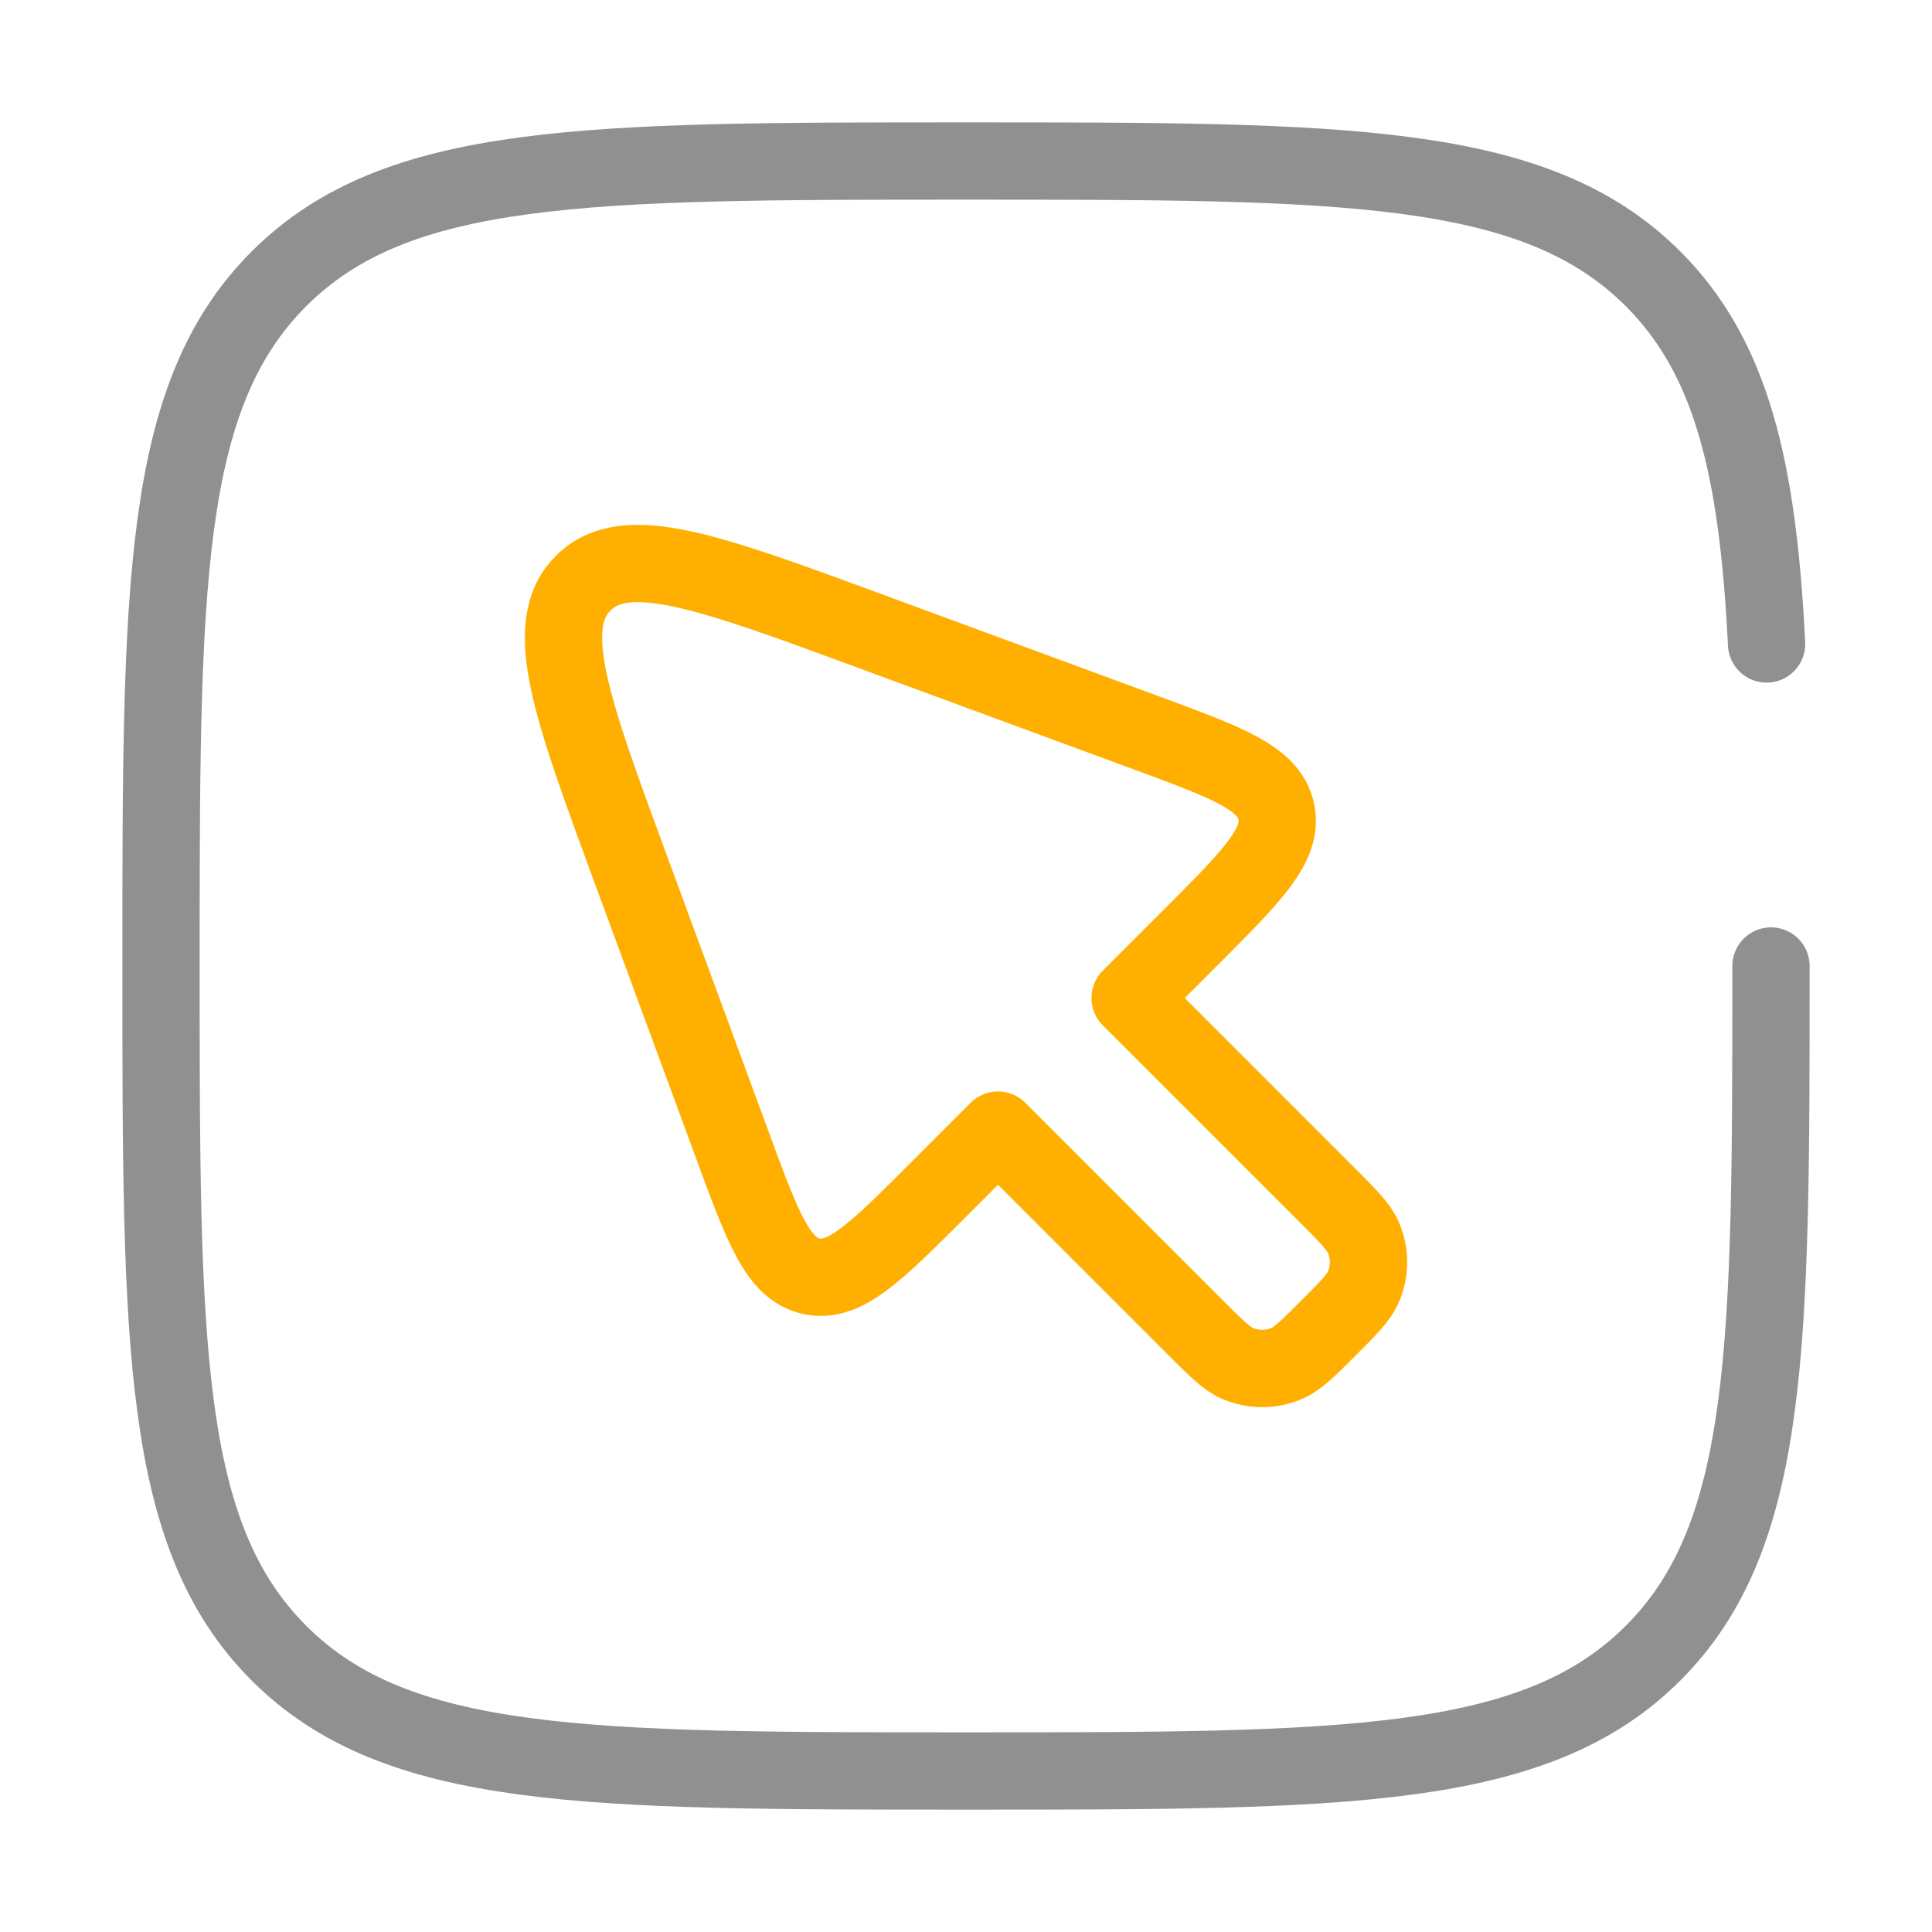 <svg xmlns="http://www.w3.org/2000/svg" width="50" height="50" viewBox="0 0 50 50" fill="none"><path d="M30.956 34.375L25.828 29.247L24.262 30.813C22.659 32.416 21.857 33.218 20.996 33.029C20.134 32.839 19.742 31.776 18.959 29.648L16.345 22.553C14.781 18.309 13.999 16.187 15.093 15.093C16.187 13.999 18.309 14.781 22.553 16.345L29.648 18.959C31.775 19.743 32.839 20.135 33.028 20.996C33.218 21.858 32.416 22.659 30.813 24.262L29.247 25.828L34.375 30.956C34.906 31.487 35.171 31.753 35.294 32.049C35.458 32.444 35.458 32.888 35.294 33.282C35.171 33.579 34.906 33.844 34.375 34.375C33.844 34.906 33.578 35.172 33.282 35.294C32.887 35.458 32.444 35.458 32.049 35.294C31.753 35.172 31.487 34.906 30.956 34.375Z" stroke="#FFAF00" stroke-width="2" stroke-linecap="round" stroke-linejoin="round"></path><path d="M45.833 25C45.833 34.821 45.833 39.731 42.782 42.782C39.731 45.833 34.821 45.833 25 45.833C15.179 45.833 10.269 45.833 7.218 42.782C4.167 39.731 4.167 34.821 4.167 25C4.167 15.179 4.167 10.268 7.218 7.217C10.269 4.167 15.179 4.167 25 4.167C34.821 4.167 39.731 4.167 42.782 7.217C44.811 9.246 45.491 12.097 45.719 16.666" stroke="#909090" stroke-width="2" stroke-linecap="round"></path></svg>